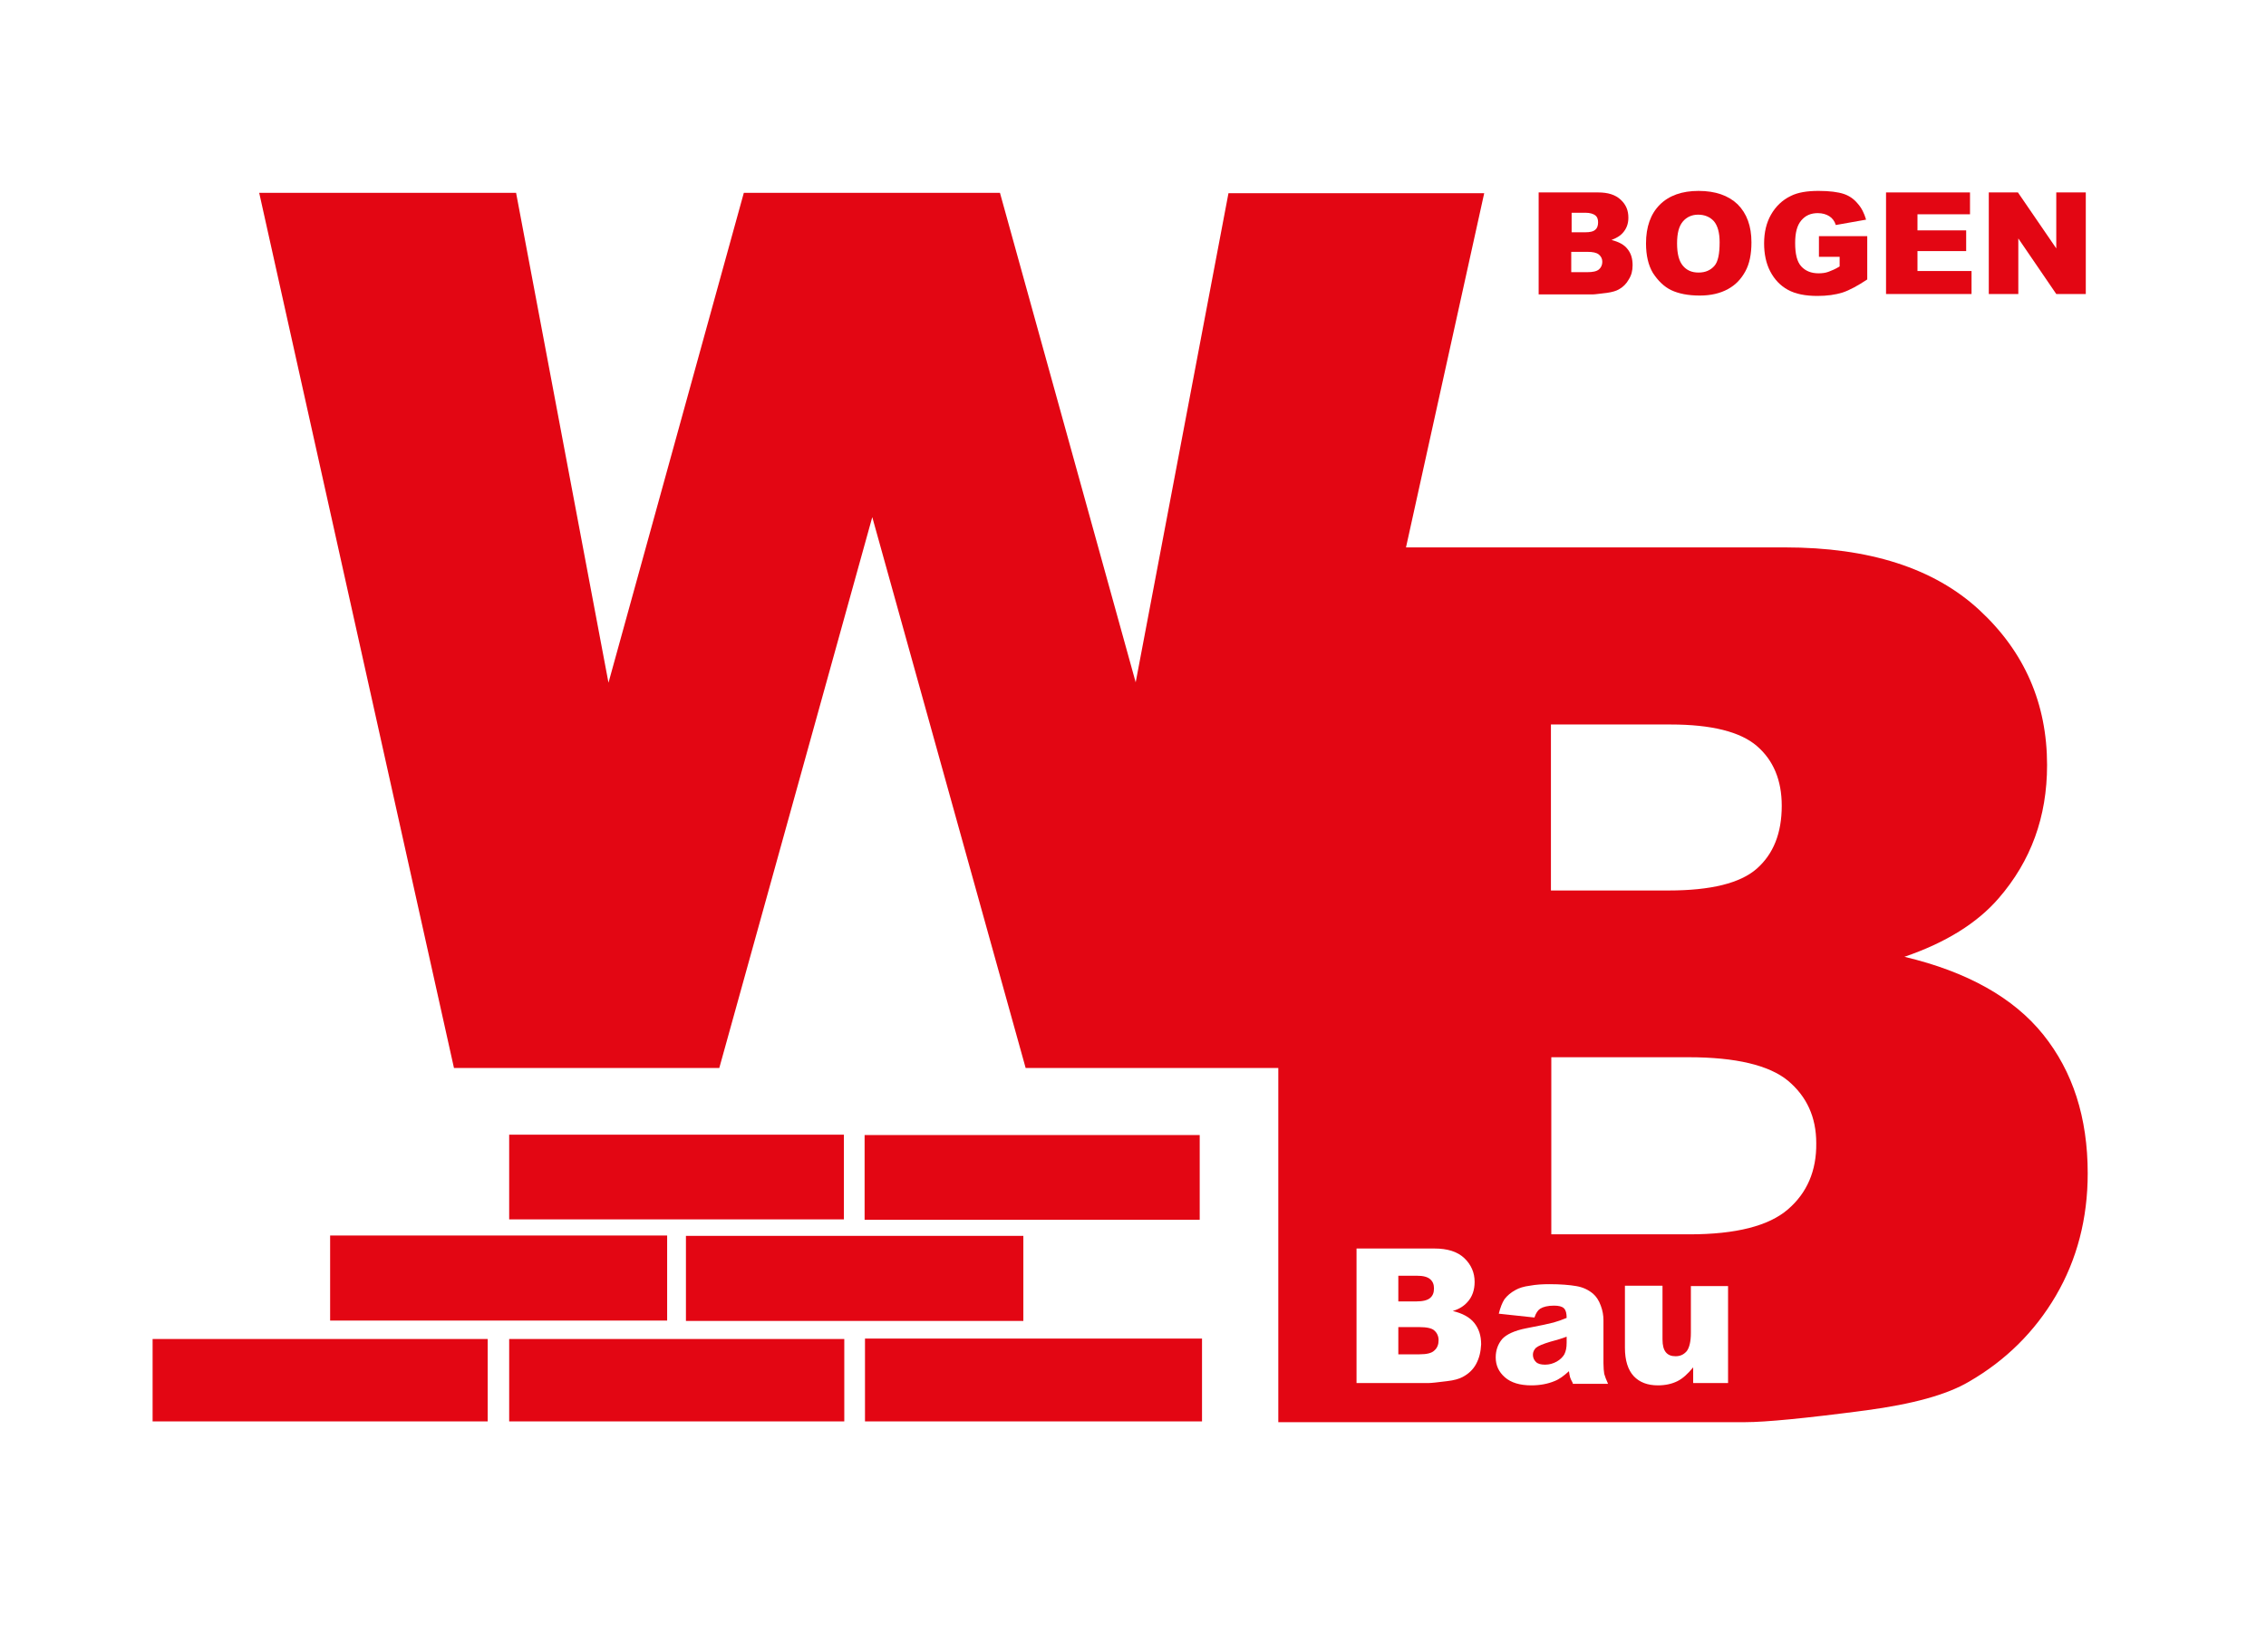 <?xml version="1.0" encoding="utf-8"?>
<!-- Generator: Adobe Illustrator 25.0.0, SVG Export Plug-In . SVG Version: 6.00 Build 0)  -->
<svg version="1.1" id="Ebene_1" xmlns="http://www.w3.org/2000/svg" xmlns:xlink="http://www.w3.org/1999/xlink" x="0px" y="0px"
	 viewBox="0 0 591 431" style="enable-background:new 0 0 591 431;" xml:space="preserve">
<style type="text/css">
	.st0{fill:#E30613;}
</style>
<g>
	<g>
		<g>
			<g>
				<path class="st0" d="M373,338.6c0.7-0.6,1-1.4,1-2.5c0-1-0.3-1.8-1-2.4c-0.7-0.6-1.8-0.9-3.5-0.9h-4.8v6.7h4.7
					C371.1,339.5,372.3,339.2,373,338.6z"/>
				<path class="st0" d="M370.2,346.2h-5.5v7.1h5.5c1.9,0,3.2-0.3,3.9-1c0.8-0.7,1.1-1.6,1.1-2.7c0-1-0.4-1.9-1.1-2.5
					C373.5,346.5,372.1,346.2,370.2,346.2z"/>
				<path class="st0" d="M400.6,351.6c-0.5,0.5-0.8,1.1-0.8,1.8c0,0.8,0.3,1.4,0.8,1.9c0.5,0.5,1.3,0.7,2.4,0.7c1.1,0,2.1-0.3,3-0.8
					c0.9-0.5,1.6-1.2,2-1.9c0.4-0.8,0.6-1.7,0.6-3v-1.6c-1.3,0.5-2.7,0.9-4.2,1.3C402.4,350.6,401.2,351.1,400.6,351.6z"/>
				<path class="st0" d="M532.9,269.9c-7.7-9.6-19.8-16.4-36.2-20.3c10.8-3.7,19-8.8,24.6-15.3c8.4-9.7,12.6-21.2,12.6-34.7
					c0-16.1-5.9-29.6-17.7-40.5c-11.8-10.9-28.7-16.3-50.7-16.3h-98.8l20.4-92.4h-66.7l-24.2,127.6L260.8,50.3h-66.8l-35.3,127.8
					L134.6,50.3h-67l50.8,228.3h69.2l39.9-143.7l40,143.7h65.9V371h121.8c5.2,0,15.7-1,31.6-3.1c11.9-1.6,20.9-4,26.8-7.5
					c9.5-5.5,17.1-13,22.6-22.4c5.5-9.4,8.3-20.1,8.3-31.9C544.5,291.5,540.6,279.5,532.9,269.9z M404.6,189h31.1
					c10.7,0,18.2,1.9,22.5,5.6c4.3,3.7,6.5,8.9,6.5,15.6c0,7.2-2.2,12.6-6.5,16.4c-4.3,3.8-12,5.7-23,5.7h-30.7V189z M385,355.8
					c-0.8,1.5-2,2.6-3.5,3.4c-0.9,0.5-2.3,0.9-4.1,1.1c-2.4,0.3-4.1,0.5-4.9,0.5h-18.7v-35.1h20.3c3.4,0,6,0.8,7.8,2.5
					c1.8,1.7,2.7,3.8,2.7,6.2c0,2.1-0.6,3.9-1.9,5.3c-0.9,1-2.1,1.8-3.8,2.3c2.5,0.6,4.4,1.6,5.6,3.1c1.2,1.5,1.8,3.3,1.8,5.6
					C386.2,352.7,385.8,354.3,385,355.8z M410.2,360.8c-0.4-0.7-0.6-1.2-0.7-1.5c-0.1-0.3-0.2-0.9-0.3-1.6c-1.3,1.2-2.5,2.1-3.8,2.6
					c-1.7,0.7-3.7,1.1-6,1.1c-3,0-5.3-0.7-6.9-2.1c-1.6-1.4-2.4-3.1-2.4-5.2c0-1.9,0.6-3.5,1.7-4.8c1.1-1.2,3.2-2.2,6.3-2.8
					c3.7-0.7,6-1.2,7.1-1.5c1.1-0.3,2.2-0.7,3.4-1.2c0-1.2-0.2-2-0.7-2.5c-0.5-0.5-1.4-0.7-2.6-0.7c-1.6,0-2.8,0.3-3.6,0.8
					c-0.6,0.4-1.1,1.1-1.5,2.3l-9.3-1c0.4-1.6,0.9-2.9,1.5-3.8c0.7-0.9,1.6-1.7,2.9-2.4c0.9-0.5,2.1-0.9,3.7-1.1
					c1.6-0.3,3.3-0.4,5.1-0.4c2.9,0,5.3,0.2,7,0.5c1.8,0.3,3.2,1,4.4,2c0.8,0.7,1.5,1.7,2,3.1c0.5,1.3,0.7,2.6,0.7,3.8v11.2
					c0,1.2,0.1,2.1,0.2,2.8c0.2,0.7,0.5,1.5,1,2.6H410.2z M450.7,360.8h-9.1v-4.1c-1.4,1.7-2.7,2.9-4.1,3.6
					c-1.4,0.7-3.1,1.1-5.1,1.1c-2.7,0-4.8-0.8-6.3-2.4c-1.5-1.6-2.3-4.1-2.3-7.4v-16.2h9.8v14c0,1.6,0.3,2.7,0.9,3.4
					c0.6,0.7,1.4,1,2.5,1c1.2,0,2.1-0.4,2.9-1.3c0.7-0.9,1.1-2.5,1.1-4.8v-12.2h9.7V360.8z M466.3,315.5c-5,4.3-13.5,6.5-25.7,6.5
					h-36v-46.2h35.8c12.4,0,21,2.1,25.9,6.1c4.9,4.1,7.4,9.5,7.4,16.3C473.8,305.4,471.3,311.2,466.3,315.5z"/>
			</g>
			<path class="st0" d="M86.1,322.3c29.4,0,58.5,0,87.9,0c0,7.4,0,14.7,0,22.2c-29.2,0-58.4,0-87.9,0
				C86.1,337.1,86.1,329.7,86.1,322.3z"/>
			<path class="st0" d="M266.9,344.6c-29.4,0-58.6,0-88,0c0-7.4,0-14.7,0-22.2c29.3,0,58.5,0,88,0
				C266.9,329.7,266.9,337,266.9,344.6z"/>
			<path class="st0" d="M132.8,296c29.1,0,58.1,0,87.3,0c0,7.3,0,14.6,0,22.1c-29,0-58.1,0-87.3,0
				C132.8,310.9,132.8,303.6,132.8,296z"/>
			<path class="st0" d="M225.5,318.2c0-7.4,0-14.6,0-22.1c29.1,0,58.1,0,87.4,0c0,7.3,0,14.6,0,22.1
				C283.8,318.2,254.7,318.2,225.5,318.2z"/>
			<path class="st0" d="M225.6,349.2c29.3,0,58.5,0,87.9,0c0,7.2,0,14.3,0,21.6c-29.3,0-58.5,0-87.9,0
				C225.6,363.8,225.6,356.7,225.6,349.2z"/>
			<path class="st0" d="M39.8,370.8c0-7.3,0-14.2,0-21.5c29.1,0,58.2,0,87.4,0c0,7,0,14.1,0,21.5C98.2,370.8,69.2,370.8,39.8,370.8z
				"/>
			<path class="st0" d="M220.2,349.3c0,7.2,0,14.3,0,21.5c-29.1,0-58.1,0-87.4,0c0-7.2,0-14.3,0-21.5
				C161.9,349.3,190.8,349.3,220.2,349.3z"/>
		</g>
	</g>
	<g>
		<path class="st0" d="M401.5,50.2h15.3c2.6,0,4.5,0.6,5.9,1.9c1.4,1.3,2,2.8,2,4.7c0,1.6-0.5,2.9-1.5,4c-0.6,0.7-1.6,1.3-2.9,1.8
			c1.9,0.5,3.3,1.2,4.2,2.4c0.9,1.1,1.3,2.5,1.3,4.2c0,1.4-0.3,2.6-1,3.7c-0.6,1.1-1.5,2-2.6,2.6c-0.7,0.4-1.7,0.7-3.1,0.9
			c-1.8,0.2-3.1,0.4-3.7,0.4h-14.1V50.2z M409.8,60.6h3.6c1.3,0,2.2-0.2,2.7-0.7c0.5-0.4,0.7-1.1,0.7-1.9c0-0.8-0.2-1.4-0.7-1.8
			s-1.4-0.7-2.6-0.7h-3.6V60.6z M409.8,71h4.2c1.4,0,2.4-0.2,3-0.7c0.6-0.5,0.9-1.2,0.9-2c0-0.8-0.3-1.4-0.9-1.9
			c-0.6-0.5-1.6-0.7-3-0.7h-4.2V71z"/>
		<path class="st0" d="M429.3,63.5c0-4.3,1.2-7.7,3.6-10.1s5.8-3.6,10.1-3.6c4.4,0,7.8,1.2,10.2,3.5c2.4,2.4,3.6,5.7,3.6,9.9
			c0,3.1-0.5,5.6-1.6,7.6s-2.5,3.5-4.5,4.6c-2,1.1-4.4,1.7-7.4,1.7c-3,0-5.5-0.5-7.4-1.4s-3.5-2.5-4.8-4.5
			C429.9,69.2,429.3,66.6,429.3,63.5z M437.4,63.5c0,2.7,0.5,4.6,1.5,5.8c1,1.2,2.3,1.8,4.1,1.8c1.8,0,3.1-0.6,4.1-1.7
			c1-1.1,1.4-3.2,1.4-6.2c0-2.5-0.5-4.3-1.5-5.5c-1-1.1-2.4-1.7-4.1-1.7c-1.6,0-3,0.6-4,1.8S437.4,60.8,437.4,63.5z"/>
		<path class="st0" d="M474.4,67.1v-5.5H487v11.3c-2.4,1.6-4.6,2.8-6.4,3.4c-1.9,0.6-4.1,0.9-6.6,0.9c-3.1,0-5.7-0.5-7.7-1.6
			c-2-1.1-3.5-2.7-4.6-4.8c-1.1-2.1-1.6-4.6-1.6-7.3c0-2.9,0.6-5.4,1.8-7.5c1.2-2.1,2.9-3.8,5.2-4.9c1.8-0.9,4.2-1.3,7.2-1.3
			c2.9,0,5.1,0.3,6.6,0.8c1.5,0.5,2.7,1.4,3.6,2.5c1,1.1,1.7,2.5,2.2,4.2l-7.9,1.4c-0.3-1-0.9-1.8-1.7-2.3c-0.8-0.5-1.8-0.8-3-0.8
			c-1.8,0-3.2,0.6-4.3,1.9s-1.6,3.2-1.6,5.9c0,2.9,0.5,4.9,1.6,6.1c1.1,1.2,2.6,1.8,4.5,1.8c0.9,0,1.8-0.1,2.6-0.4s1.8-0.7,2.9-1.4
			v-2.5H474.4z"/>
		<path class="st0" d="M491.9,50.2h21.9v5.7h-13.7v4.2h12.7v5.4h-12.7v5.2h14.1v6h-22.3V50.2z"/>
		<path class="st0" d="M518.7,50.2h7.6l10,14.6V50.2h7.7v26.5h-7.7l-9.9-14.5v14.5h-7.7V50.2z"/>
	</g>
</g>
</svg>

